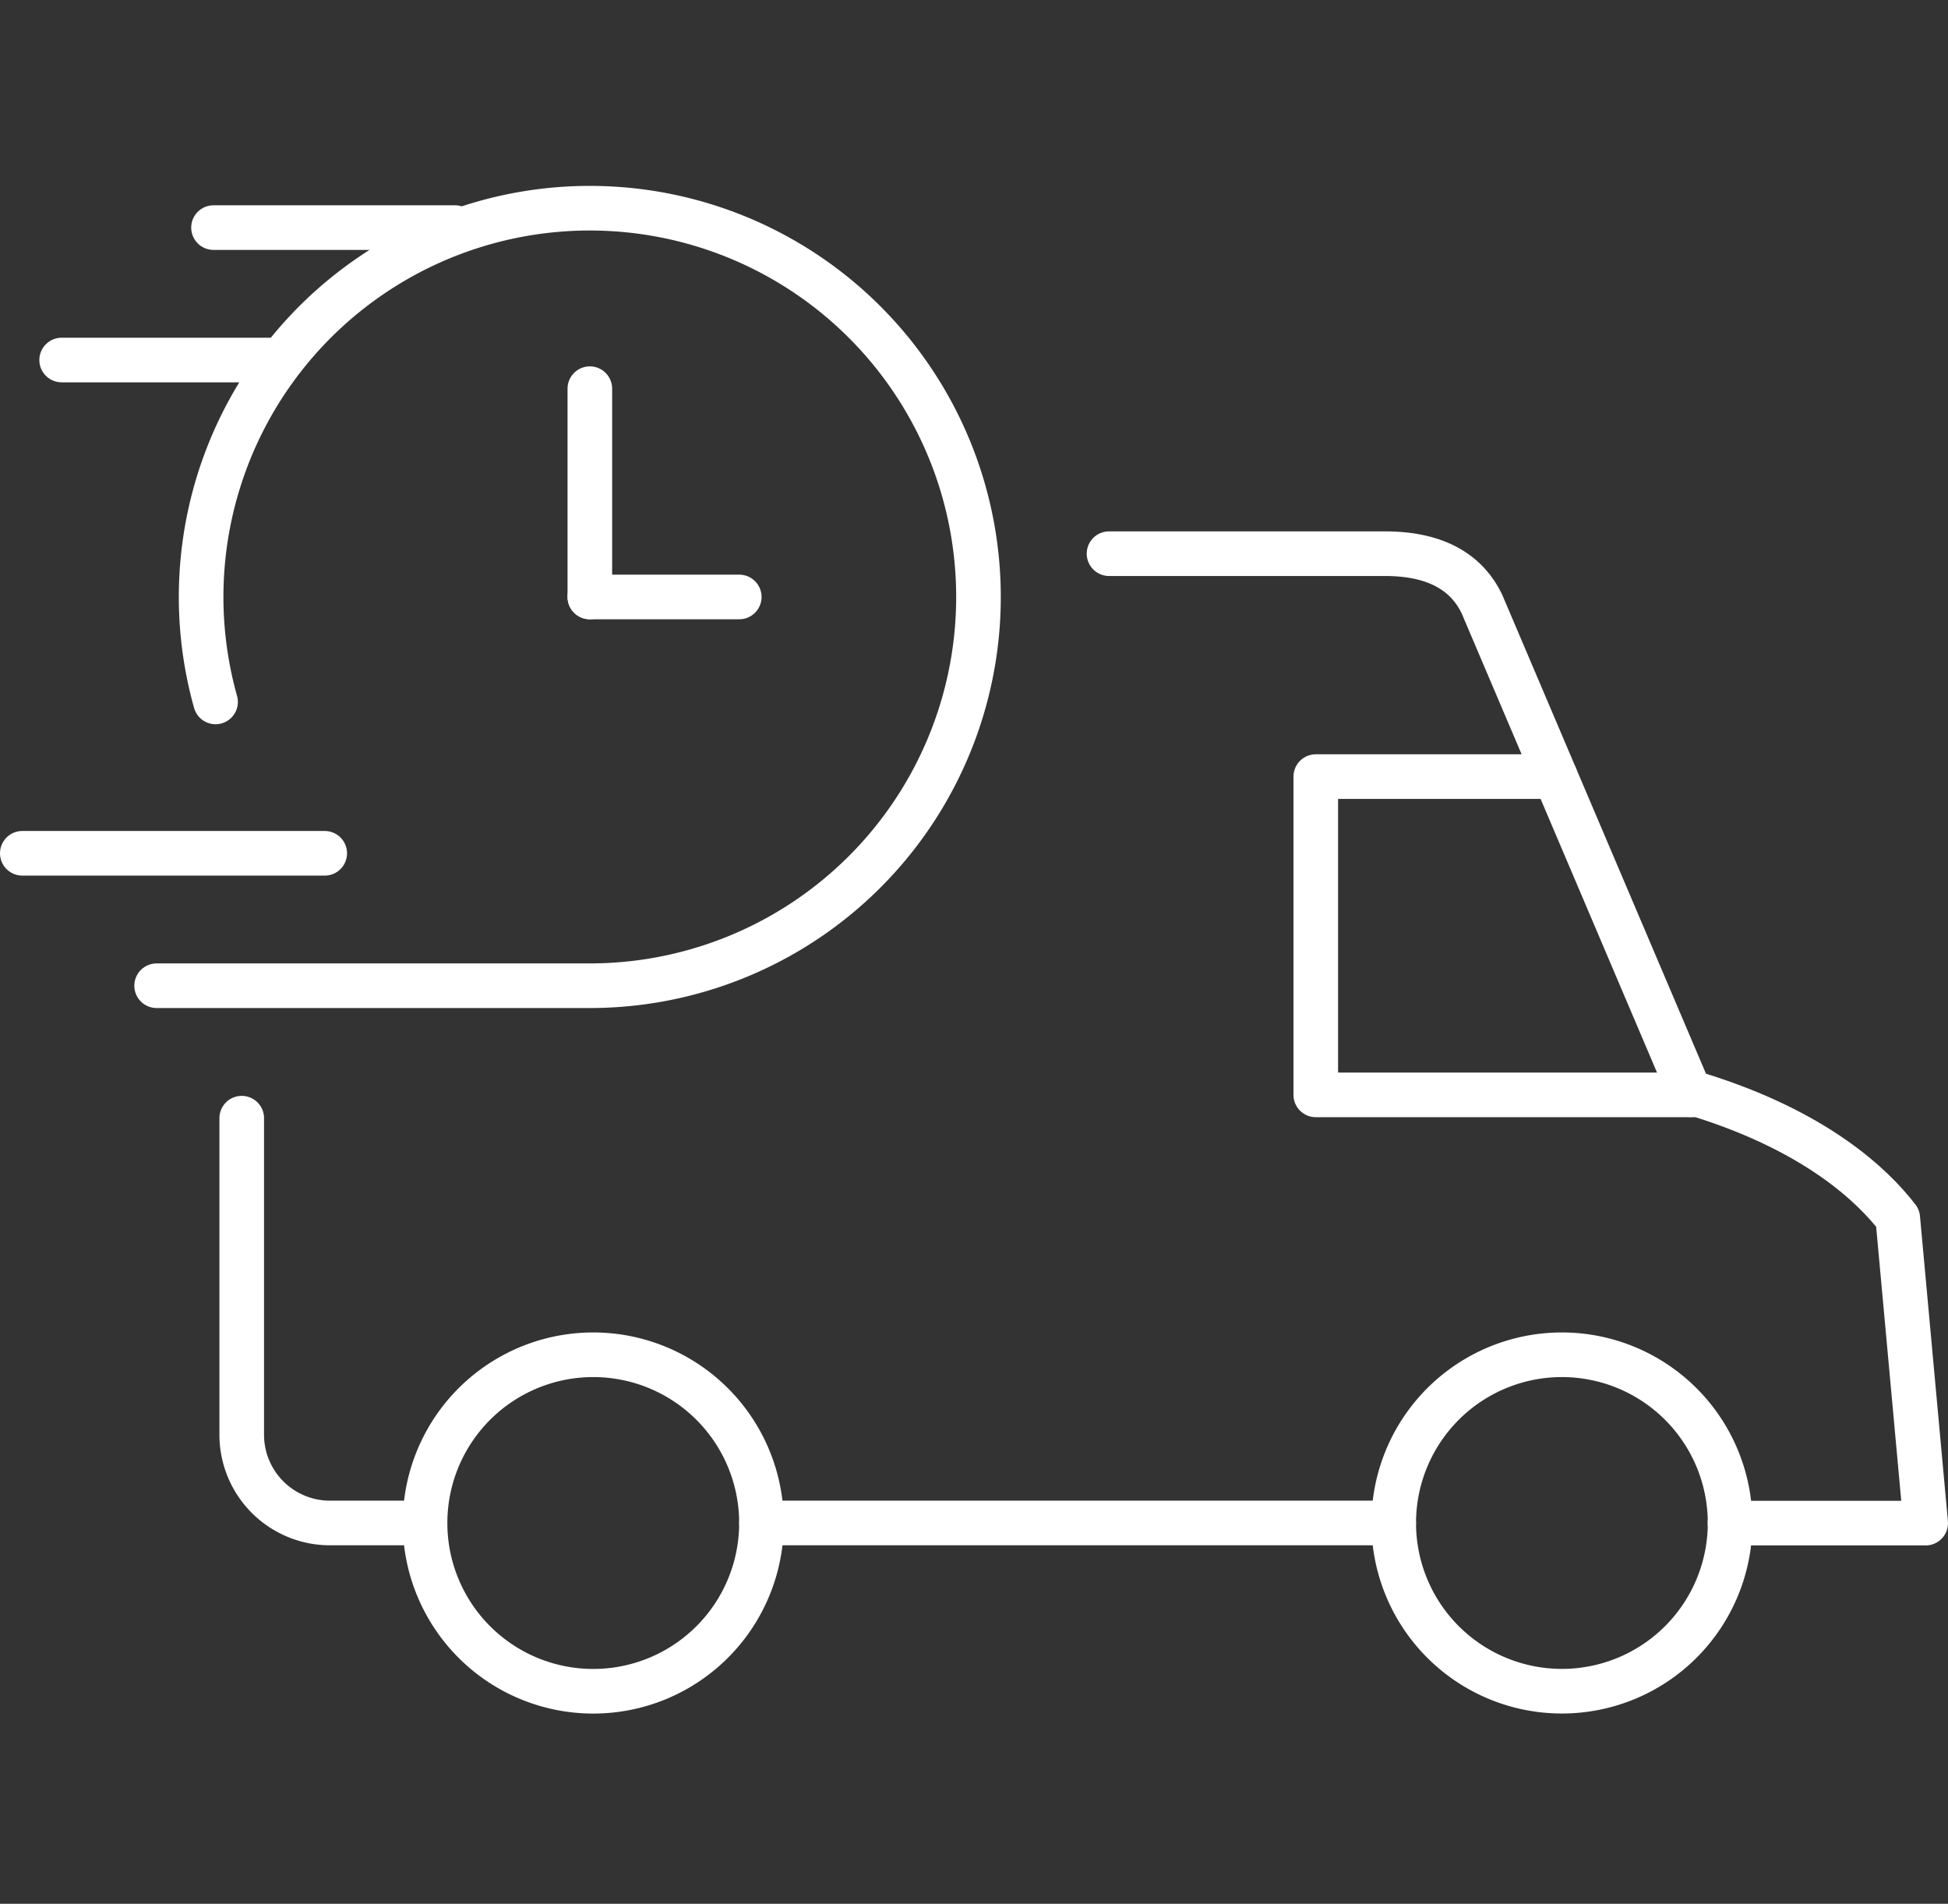 <?xml version="1.0" encoding="UTF-8"?>
<svg xmlns="http://www.w3.org/2000/svg" width="65.5" height="64" viewBox="0 0 65.5 64">
  <rect x="0" y="0" width="65.5" height="64" fill="#333333" stroke="none"/>
  <g id="Schnelle_Lieferung" transform="translate(0.75)">
    <g id="frame" transform="translate(0)" fill="#fff" stroke="#fff" stroke-width="1" opacity="0">
      <rect width="64" height="64" stroke="none"></rect>
      <rect x="0.5" y="0.5" width="63" height="63" fill="none"></rect>
    </g>
    <g id="GettyImages-1396700951" transform="translate(0 7)">
      <line id="Linie_598" data-name="Linie 598" x1="21.257" transform="translate(24.855 44.198)" fill="none" stroke="#fff" stroke-linecap="round" stroke-linejoin="round" stroke-width="1.5"></line>
      <path id="Pfad_528" data-name="Pfad 528" d="M21.186,32.375a5.656,5.656,0,1,1-5.655-5.655A5.657,5.657,0,0,1,21.186,32.375Z" transform="translate(3.668 11.823)" fill="none" stroke="#fff" stroke-linecap="round" stroke-linejoin="round" stroke-width="1.5"></path>
      <path id="Pfad_529" data-name="Pfad 529" d="M43.13,32.375a5.655,5.655,0,1,1-5.659-5.655A5.656,5.656,0,0,1,43.13,32.375Z" transform="translate(14.293 11.823)" fill="none" stroke="#fff" stroke-linecap="round" stroke-linejoin="round" stroke-width="1.5"></path>
      <path id="Pfad_530" data-name="Pfad 530" d="M38.108,13.624H30.054v10.7H42.938c3.942,1.224,5.846,3.051,6.685,4.144l.939,10.251H43.981" transform="translate(13.438 5.483)" fill="none" stroke="#fff" stroke-linecap="round" stroke-linejoin="round" stroke-width="1.5"></path>
      <path id="Pfad_531" data-name="Pfad 531" d="M25.37,8.575h9.283c1.824,0,2.783.717,3.249,1.677l7.026,16.511" transform="translate(11.17 3.038)" fill="none" stroke="#fff" stroke-linecap="round" stroke-linejoin="round" stroke-width="1.5"></path>
      <path id="Pfad_532" data-name="Pfad 532" d="M11.883,34.969H8.689A2.967,2.967,0,0,1,5.721,32V21.361" transform="translate(1.657 9.229)" fill="none" stroke="#fff" stroke-linecap="round" stroke-linejoin="round" stroke-width="1.5"></path>
      <line id="Linie_599" data-name="Linie 599" y2="7.002" transform="translate(19.083 6.066)" fill="none" stroke="#fff" stroke-linecap="round" stroke-linejoin="round" stroke-width="1.5"></line>
      <line id="Linie_600" data-name="Linie 600" x2="5.024" transform="translate(19.083 13.068)" fill="none" stroke="#fff" stroke-linecap="round" stroke-linejoin="round" stroke-width="1.5"></line>
      <path id="Pfad_533" data-name="Pfad 533" d="M5.774,17.346A13.069,13.069,0,1,1,18.36,26.887H3.793" transform="translate(0.724 -0.75)" fill="none" stroke="#fff" stroke-linecap="round" stroke-linejoin="round" stroke-width="1.5"></path>
      <line id="Linie_601" data-name="Linie 601" x1="10.169" transform="translate(0 21.685)" fill="none" stroke="#fff" stroke-linecap="round" stroke-linejoin="round" stroke-width="1.5"></line>
      <line id="Linie_602" data-name="Linie 602" x2="7.201" transform="translate(1.323 5.103)" fill="none" stroke="#fff" stroke-linecap="round" stroke-linejoin="round" stroke-width="1.5"></line>
      <line id="Linie_603" data-name="Linie 603" x2="8.118" transform="translate(6.429 0.651)" fill="none" stroke="#fff" stroke-linecap="round" stroke-linejoin="round" stroke-width="1.5"></line>
    </g>
  </g>
</svg>
